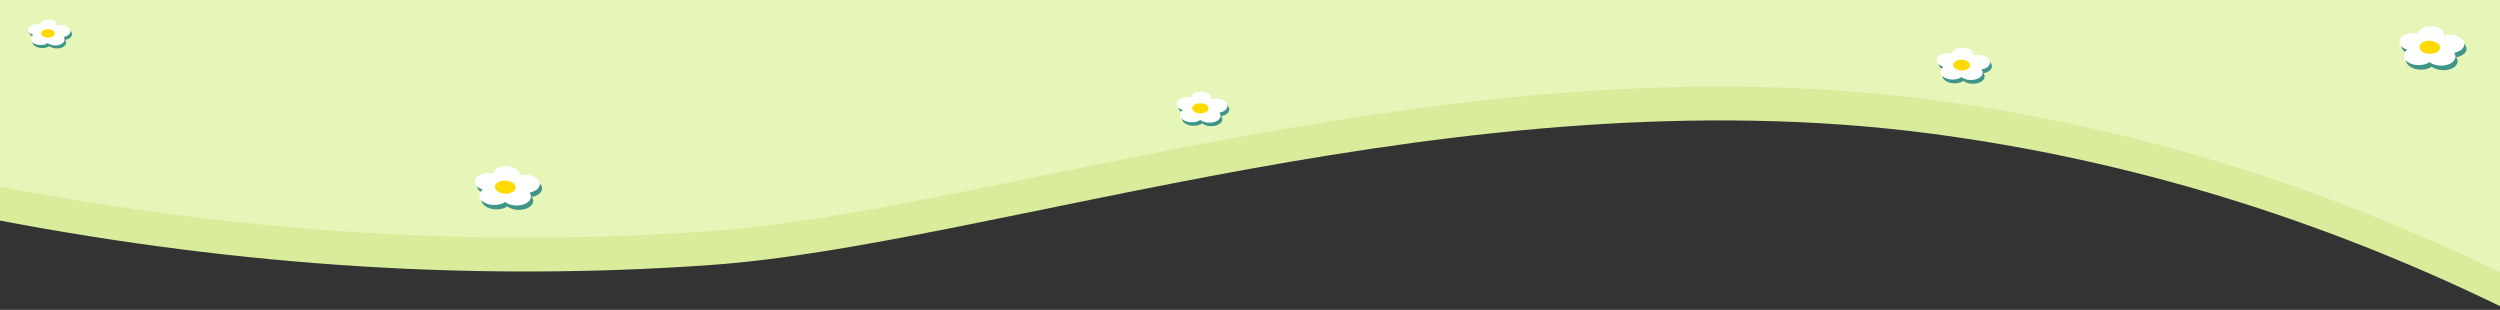 <?xml version="1.0" encoding="utf-8"?>
<!-- Generator: Adobe Illustrator 22.1.0, SVG Export Plug-In . SVG Version: 6.00 Build 0)  -->
<svg version="1.1" xmlns="http://www.w3.org/2000/svg" xmlns:xlink="http://www.w3.org/1999/xlink" x="0px" y="0px" width="1920px"
	 height="238px" viewBox="0 0 1920 238" style="enable-background:new 0 0 1920 238;" xml:space="preserve">
<rect x="0" y="0" width="1920" height="238" fill="#333333" stroke="none"/>
<style type="text/css">
	.st0{fill:#D8EC9B;}
	.st1{fill:#E6F5B8;}
	.st2{fill:#409488;}
	.st3{fill:#FFFFFF;}
	.st4{fill:#FFDA00;}
</style>
<g id="_x36_cdd63c8-0b0d-4e1d-aeec-1d4b3c5c7b40">
	<title>green-bg-bottom</title>
	<path class="st0" d="M0,169.4c185.8,35.3,367.3,46.8,546,34.1c216.5-15.3,576-148,936-101c154.6,20.2,300.8,66,438,132.6V26H0
		V169.4z"/>
	<path class="st1" d="M0,143.4c185.8,35.3,367.3,46.8,546,34.1c216.5-15.3,576-148,936-101c154.6,20.2,300.8,66,438,132.6V0H0V143.4
		z"/>
</g>
<g id="Layer_2">
	<g>
		<g>
			<path class="st2" d="M55.3,26.4c0.1-2.5-3.1-4.7-7.2-4.8c-1,0-1.9,0.1-2.8,0.3c-0.1-2.5-2.5-4.4-6.7-4.5
				c-3.5-0.1-6.2,1.4-6.7,3.6c-5.6-0.7-9.2,1.4-9.2,3.9c-0.1,1.8,1.6,3.4,4,4.3c-1.1,0.8-1.7,1.8-1.8,2.9c-0.1,2.5,3.1,4.7,7.2,4.8
				c2.3,0.1,4.4-0.5,5.7-1.5c1.3,1,3.3,1.7,5.5,1.8c4,0.1,7.4-1.8,7.5-4.4c0-0.7-0.2-1.5-0.7-2.1C53.1,30,55.2,28.4,55.3,26.4z
				 M40.6,26c0,0.7,0.3,1.3,0.7,1.9c-1.4,0.2-2.5,0.7-3.4,1.4c-0.6-0.5-1.4-0.9-2.3-1.2c0.7-0.5,1.3-1.2,1.6-1.9c0.2,0,0.4,0,0.7,0
				C38.8,26.3,39.8,26.2,40.6,26z"/>
			<path class="st2" d="M43.2,28c-0.1,1.8-2.4,3.2-5.3,3.1c-2.9-0.1-5.2-1.6-5.1-3.4c0.1-1.8,2.4-3.2,5.3-3.1
				C40.9,24.6,43.2,26.2,43.2,28z"/>
		</g>
		<g>
			<path class="st3" d="M54.1,24.1c0.1-2.5-3.1-4.7-7.2-4.8c-1,0-1.9,0.1-2.8,0.3c-0.1-2.5-2.5-4.4-6.7-4.5
				c-3.5-0.1-6.2,1.4-6.7,3.6c-5.6-0.7-9.2,1.4-9.2,3.9c-0.1,1.8,1.6,3.4,4,4.3c-1.1,0.8-1.7,1.8-1.8,2.9c-0.1,2.5,3.1,4.7,7.2,4.8
				c2.3,0.1,4.4-0.5,5.7-1.5c1.3,1,3.3,1.7,5.5,1.8c4,0.1,7.4-1.8,7.5-4.4c0-0.7-0.2-1.5-0.7-2.1C51.9,27.8,54.1,26.1,54.1,24.1z
				 M39.5,23.8c0,0.7,0.3,1.3,0.7,1.9c-1.4,0.2-2.5,0.7-3.4,1.4c-0.6-0.5-1.4-0.9-2.3-1.2c0.7-0.5,1.3-1.2,1.6-1.9
				c0.2,0,0.4,0,0.7,0C37.7,24.1,38.6,24,39.5,23.8z"/>
			<path class="st4" d="M42,25.8c-0.1,1.8-2.4,3.2-5.3,3.1c-2.9-0.1-5.2-1.6-5.1-3.4c0.1-1.8,2.4-3.2,5.3-3.1
				C39.8,22.4,42.1,23.9,42,25.8z"/>
		</g>
	</g>
	<g>
		<g>
			<path class="st2" d="M416.3,144.9c0.1-3.9-4.8-7.2-11-7.4c-1.5-0.1-3,0.1-4.3,0.4c-0.1-3.8-3.9-6.7-10.2-6.9
				c-5.3-0.2-9.5,2.2-10.2,5.5c-8.6-1.1-14,2.1-14.2,6c-0.1,2.8,2.4,5.3,6.1,6.5c-1.6,1.2-2.7,2.7-2.7,4.4c-0.1,3.9,4.8,7.2,11,7.4
				c3.5,0.1,6.7-0.8,8.8-2.3c2,1.6,5,2.6,8.4,2.7c6.2,0.2,11.3-2.8,11.5-6.7c0-1.1-0.4-2.2-1.1-3.2
				C412.9,150.5,416.2,148,416.3,144.9z M393.9,144.4c0,1.1,0.4,2.1,1.1,3c-2.1,0.4-3.9,1.1-5.3,2.1c-1-0.8-2.2-1.4-3.5-1.8
				c1.1-0.8,2-1.8,2.4-2.9c0.3,0,0.7,0.1,1,0.1C391.1,144.8,392.6,144.7,393.9,144.4z"/>
			<path class="st2" d="M397.8,147.4c-0.1,2.8-3.7,4.9-8.1,4.7c-4.4-0.1-7.9-2.5-7.8-5.3c0.1-2.8,3.7-4.9,8.1-4.7
				C394.4,142.3,397.9,144.7,397.8,147.4z"/>
		</g>
		<g>
			<path class="st3" d="M414.6,141.5c0.1-3.9-4.8-7.2-11-7.4c-1.5,0-3,0.1-4.3,0.4c-0.1-3.8-3.9-6.7-10.2-6.9
				c-5.3-0.2-9.5,2.2-10.2,5.5c-8.6-1.1-14,2.1-14.2,6c-0.1,2.8,2.4,5.3,6.1,6.5c-1.6,1.2-2.7,2.7-2.7,4.4c-0.1,3.9,4.8,7.2,11,7.4
				c3.5,0.1,6.7-0.8,8.8-2.3c2,1.6,5,2.6,8.4,2.7c6.2,0.2,11.3-2.8,11.5-6.7c0-1.1-0.4-2.2-1.1-3.2
				C411.1,147.1,414.5,144.6,414.6,141.5z M392.1,141c0,1.1,0.4,2.1,1.1,3c-2.1,0.4-3.9,1.1-5.3,2.1c-1-0.8-2.2-1.4-3.5-1.8
				c1.1-0.8,2-1.8,2.4-2.9c0.3,0,0.7,0.1,1,0.1C389.4,141.4,390.8,141.3,392.1,141z"/>
			<path class="st4" d="M396,144c-0.1,2.8-3.7,4.9-8.1,4.7c-4.4-0.1-7.9-2.5-7.8-5.3c0.1-2.8,3.7-4.9,8.1-4.7
				C392.6,138.9,396.1,141.2,396,144z"/>
		</g>
	</g>
	<g>
		<g>
			<path class="st2" d="M1894.3,37.6c0.1-3.9-4.8-7.2-11-7.4c-1.5-0.1-3,0.1-4.3,0.4c-0.1-3.8-3.9-6.7-10.2-6.9
				c-5.3-0.2-9.5,2.2-10.2,5.5c-8.6-1.1-14,2.1-14.2,6c-0.1,2.8,2.4,5.3,6.1,6.5c-1.6,1.2-2.7,2.7-2.7,4.4c-0.1,3.9,4.8,7.2,11,7.4
				c3.5,0.1,6.7-0.8,8.8-2.3c2,1.6,5,2.6,8.4,2.7c6.2,0.2,11.3-2.8,11.5-6.7c0-1.1-0.4-2.2-1.1-3.2
				C1890.9,43.2,1894.2,40.7,1894.3,37.6z M1871.9,37.1c0,1.1,0.4,2.1,1.1,3c-2.1,0.4-3.9,1.1-5.3,2.1c-1-0.8-2.2-1.4-3.5-1.8
				c1.1-0.8,2-1.8,2.4-2.9c0.3,0,0.7,0.1,1,0.1C1869.1,37.5,1870.6,37.4,1871.9,37.1z"/>
			<path class="st2" d="M1875.8,40.1c-0.1,2.8-3.7,4.9-8.1,4.7c-4.4-0.1-7.9-2.5-7.8-5.3c0.1-2.8,3.7-4.9,8.1-4.7
				C1872.4,34.9,1875.9,37.3,1875.8,40.1z"/>
		</g>
		<g>
			<path class="st3" d="M1892.6,34.1c0.1-3.9-4.8-7.2-11-7.4c-1.5,0-3,0.1-4.3,0.4c-0.1-3.8-3.9-6.7-10.2-6.9
				c-5.3-0.2-9.5,2.2-10.2,5.5c-8.6-1.1-14,2.1-14.2,6c-0.1,2.8,2.4,5.3,6.1,6.5c-1.6,1.2-2.7,2.7-2.7,4.4c-0.1,3.9,4.8,7.2,11,7.4
				c3.5,0.1,6.7-0.8,8.8-2.3c2,1.6,5,2.6,8.4,2.7c6.2,0.2,11.3-2.8,11.5-6.7c0-1.1-0.4-2.2-1.1-3.2
				C1889.1,39.8,1892.5,37.2,1892.6,34.1z M1870.1,33.6c0,1.1,0.4,2.1,1.1,3c-2.1,0.4-3.9,1.1-5.3,2.1c-1-0.8-2.2-1.4-3.5-1.8
				c1.1-0.8,2-1.8,2.4-2.9c0.3,0,0.7,0.1,1,0.1C1867.4,34.1,1868.8,33.9,1870.1,33.6z"/>
			<path class="st4" d="M1874,36.6c-0.1,2.8-3.7,4.9-8.1,4.7c-4.4-0.1-7.9-2.5-7.8-5.3c0.1-2.8,3.7-4.9,8.1-4.7
				C1870.6,31.5,1874.1,33.9,1874,36.6z"/>
		</g>
	</g>
	<g>
		<g>
			<path class="st2" d="M1529.8,51c0.1-3.2-3.9-5.9-9-6.1c-1.2,0-2.4,0.1-3.5,0.3c-0.1-3.1-3.2-5.5-8.4-5.7
				c-4.3-0.1-7.8,1.8-8.4,4.5c-7-0.9-11.5,1.7-11.6,4.9c-0.1,2.3,2,4.3,5,5.4c-1.3,1-2.2,2.2-2.2,3.6c-0.1,3.2,3.9,5.9,9,6.1
				c2.9,0.1,5.5-0.7,7.2-1.9c1.6,1.3,4.1,2.2,6.9,2.2c5.1,0.2,9.3-2.3,9.4-5.5c0-0.9-0.3-1.8-0.9-2.6
				C1527,55.6,1529.7,53.5,1529.8,51z M1511.3,50.6c0,0.9,0.3,1.7,0.9,2.4c-1.7,0.3-3.2,0.9-4.3,1.7c-0.8-0.6-1.8-1.1-2.9-1.5
				c0.9-0.7,1.6-1.5,2-2.4c0.3,0,0.6,0,0.8,0.1C1509.1,50.9,1510.3,50.8,1511.3,50.6z"/>
			<path class="st2" d="M1514.5,53c-0.1,2.3-3.1,4-6.7,3.9c-3.6-0.1-6.5-2.1-6.4-4.3c0.1-2.3,3.1-4,6.7-3.9
				C1511.7,48.8,1514.6,50.8,1514.5,53z"/>
		</g>
		<g>
			<path class="st3" d="M1528.3,48.1c0.1-3.2-3.9-5.9-9-6.1c-1.2,0-2.4,0.1-3.5,0.3c-0.1-3.1-3.2-5.5-8.4-5.7
				c-4.3-0.1-7.8,1.8-8.4,4.5c-7-0.9-11.5,1.7-11.6,4.9c-0.1,2.3,2,4.3,5,5.4c-1.3,1-2.2,2.2-2.2,3.6c-0.1,3.2,3.9,5.9,9,6.1
				c2.9,0.1,5.5-0.7,7.2-1.9c1.6,1.3,4.1,2.2,6.9,2.2c5.1,0.2,9.3-2.3,9.4-5.5c0-0.9-0.3-1.8-0.9-2.6
				C1525.5,52.8,1528.2,50.7,1528.3,48.1z M1509.9,47.7c0,0.9,0.3,1.7,0.9,2.4c-1.7,0.3-3.2,0.9-4.3,1.7c-0.8-0.6-1.8-1.1-2.9-1.5
				c0.9-0.7,1.6-1.5,2-2.4c0.3,0,0.6,0,0.8,0.1C1507.6,48.1,1508.8,48,1509.9,47.7z"/>
			<path class="st4" d="M1513.1,50.2c-0.1,2.3-3.1,4-6.7,3.9c-3.6-0.1-6.5-2.1-6.4-4.3c0.1-2.3,3.1-4,6.7-3.9
				C1510.3,46,1513.1,47.9,1513.1,50.2z"/>
		</g>
	</g>
	<g>
		<g>
			<path class="st2" d="M944.1,84.1c0.1-3.1-3.8-5.7-8.6-5.8c-1.2,0-2.3,0.1-3.4,0.3c-0.1-3-3-5.3-8-5.4c-4.2-0.1-7.4,1.7-8,4.3
				c-6.7-0.8-11,1.7-11.1,4.7c-0.1,2.2,1.9,4.1,4.8,5.1c-1.3,0.9-2.1,2.1-2.1,3.5c-0.1,3.1,3.8,5.7,8.6,5.8c2.8,0.1,5.3-0.6,6.9-1.8
				c1.6,1.2,3.9,2.1,6.6,2.1c4.9,0.2,8.9-2.2,9-5.2c0-0.9-0.3-1.8-0.9-2.5C941.4,88.6,944,86.6,944.1,84.1z M926.5,83.8
				c0,0.8,0.3,1.6,0.9,2.3c-1.6,0.3-3.1,0.9-4.1,1.6c-0.8-0.6-1.7-1.1-2.8-1.5c0.9-0.6,1.5-1.4,1.9-2.3c0.3,0,0.5,0,0.8,0.1
				C924.3,84.1,925.5,84,926.5,83.8z"/>
			<path class="st2" d="M929.5,86.1c-0.1,2.2-2.9,3.8-6.4,3.7c-3.5-0.1-6.2-2-6.1-4.1c0.1-2.2,2.9-3.8,6.4-3.7
				C926.9,82.1,929.6,83.9,929.5,86.1z"/>
		</g>
		<g>
			<path class="st3" d="M942.7,81.4c0.1-3.1-3.8-5.7-8.6-5.8c-1.2,0-2.3,0.1-3.4,0.3c-0.1-3-3-5.3-8-5.4c-4.2-0.1-7.4,1.7-8,4.3
				c-6.7-0.8-11,1.7-11.1,4.7c-0.1,2.2,1.9,4.1,4.8,5.1c-1.3,0.9-2.1,2.1-2.1,3.5c-0.1,3.1,3.8,5.7,8.6,5.8c2.8,0.1,5.3-0.6,6.9-1.8
				c1.6,1.2,3.9,2.1,6.6,2.1c4.9,0.2,8.9-2.2,9-5.2c0-0.9-0.3-1.8-0.9-2.5C940,85.9,942.6,83.9,942.7,81.4z M925.1,81.1
				c0,0.8,0.3,1.6,0.9,2.3c-1.6,0.3-3.1,0.9-4.1,1.6c-0.8-0.6-1.7-1.1-2.8-1.5c0.9-0.6,1.5-1.4,1.9-2.3c0.3,0,0.5,0,0.8,0.1
				C922.9,81.4,924.1,81.3,925.1,81.1z"/>
			<path class="st4" d="M928.1,83.4c-0.1,2.2-2.9,3.8-6.4,3.7c-3.5-0.1-6.2-2-6.1-4.1c0.1-2.2,2.9-3.8,6.4-3.7
				C925.5,79.4,928.2,81.2,928.1,83.4z"/>
		</g>
	</g>
</g>
</svg>
